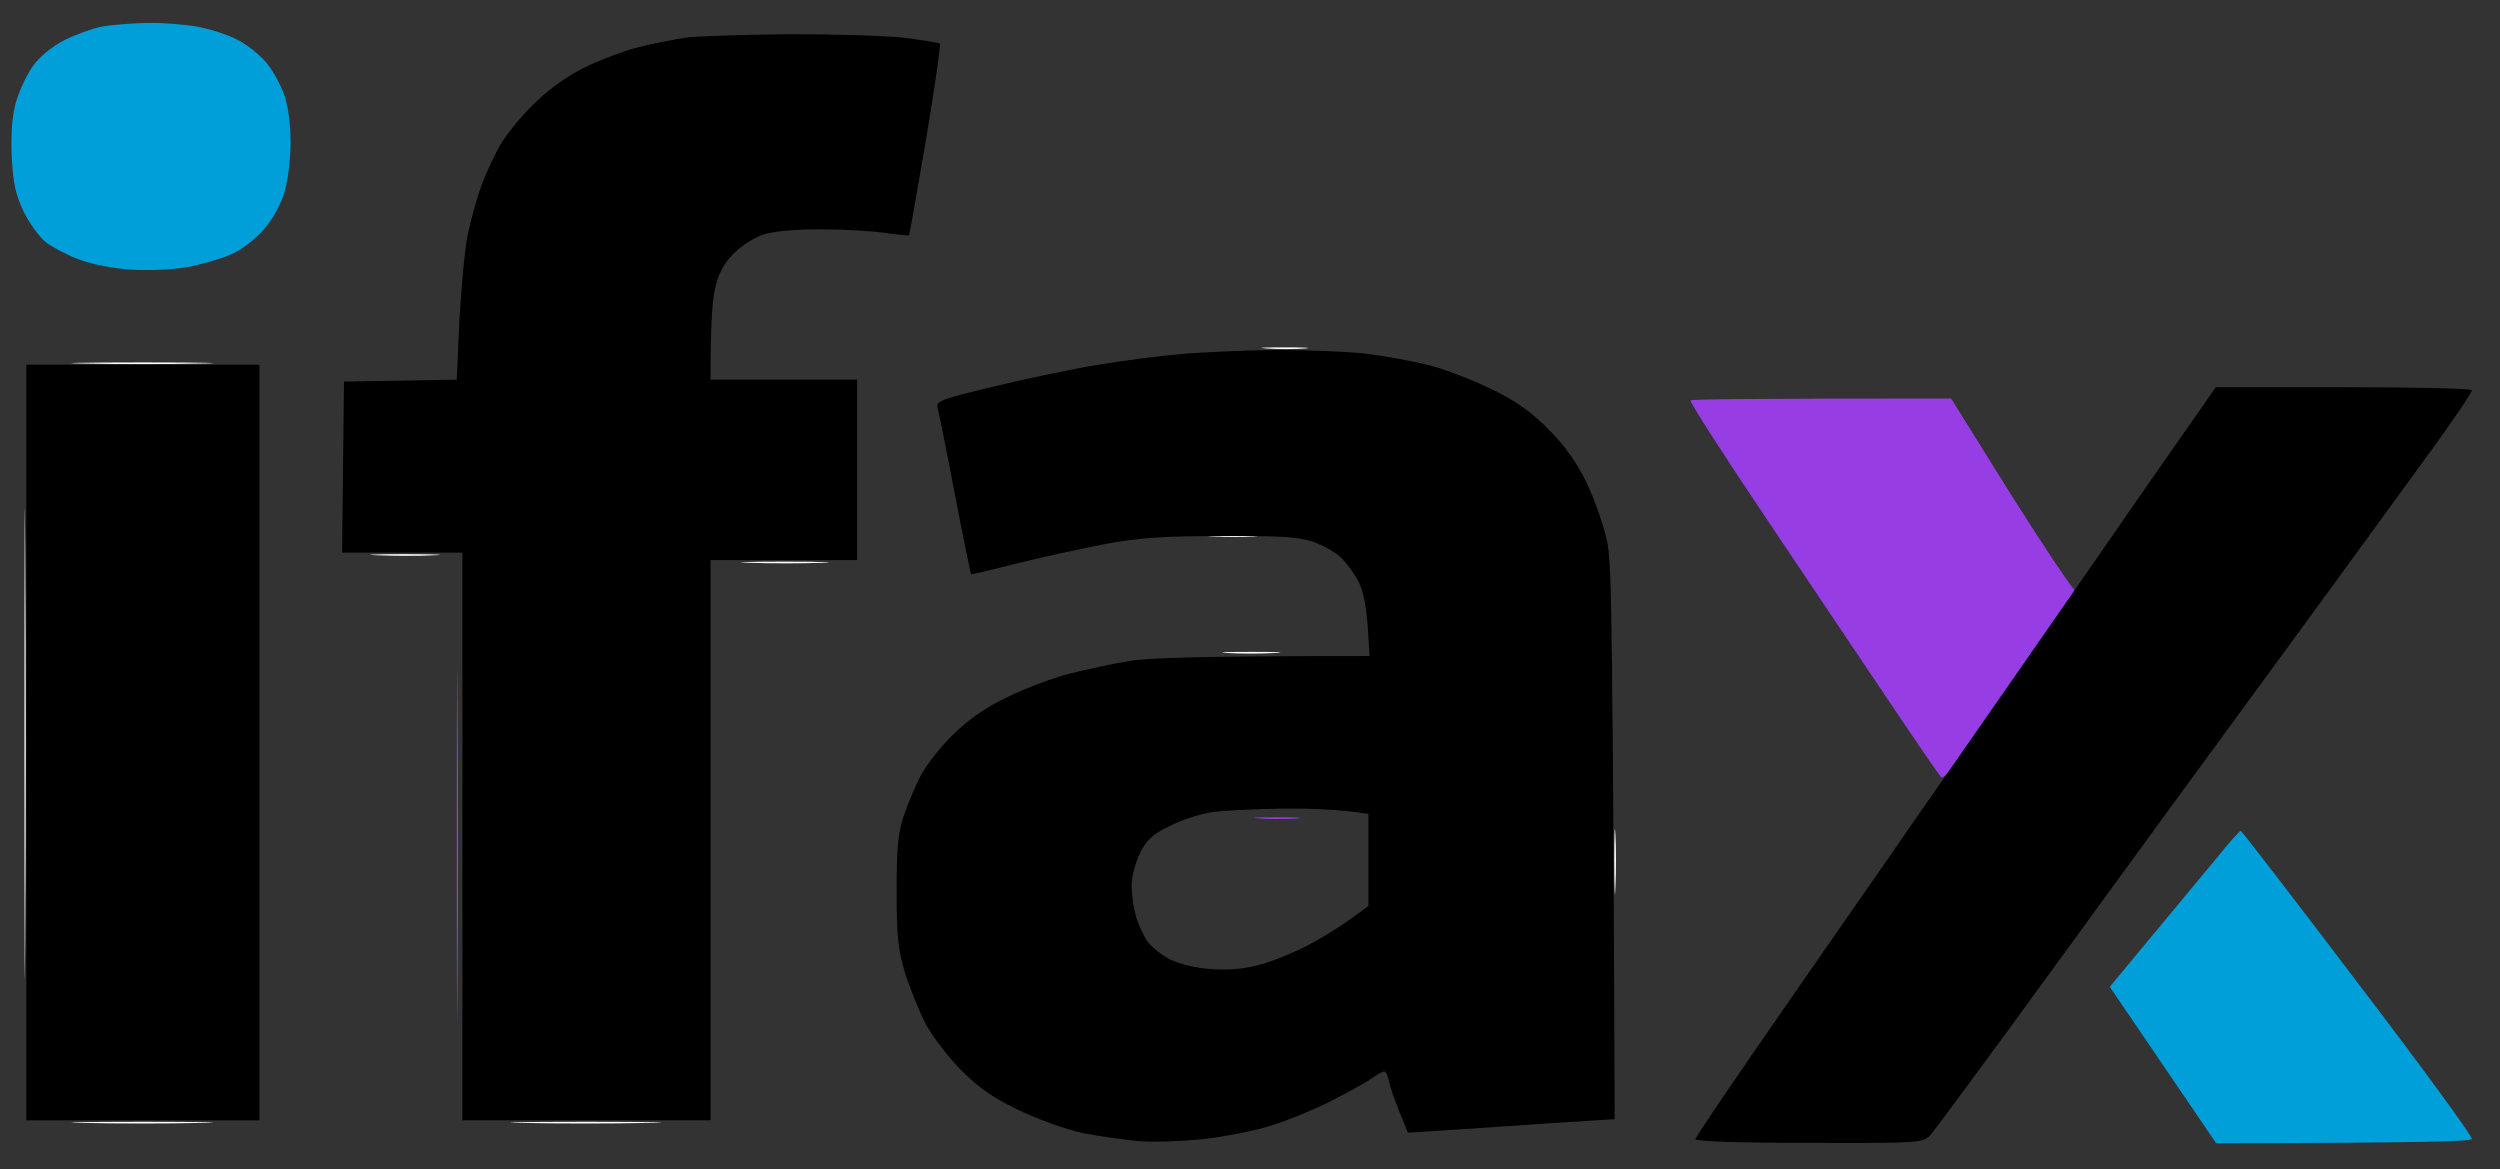 <svg version="1.2" xmlns="http://www.w3.org/2000/svg" viewBox="0 0 665 311" width="665" height="311">
	<rect x="0" y="0" width="665" height="311" fill="#333333" stroke="none"/>
	<title>ifax</title>
	<style>
		.s0 { fill: #ffffff } 
		.s1 { fill: #009fda } 
		.s2 { fill: #973de4 } 
		.s3 { fill: #000000 } 
	</style>
	<g id="Background">
		<path id="Path 0" fill-rule="evenodd" class="s0" d="m-194-140h1050v591h-1050zm194 451h665v-311h-665z"/>
		<path id="Path 1" class="s1" d="m27 7.1c-2.5 0.5-6.9 2.1-9.9 3.6-3.3 1.7-6.6 4.4-8.3 6.8-1.6 2.2-3.6 6.5-4.5 9.5-1.1 3.8-1.4 8.3-1.2 14.5 0.4 7.2 1 10.2 3.2 14.8 1.5 3.1 4.2 6.8 6 8.2 1.7 1.3 5.7 3.4 8.7 4.5 3 1.2 9.1 2.4 13.5 2.7 4.5 0.3 11 0.1 15-0.6 3.8-0.7 9.2-2.2 11.9-3.4 2.9-1.3 6.6-4.1 8.8-6.7 2.4-2.8 4.5-6.6 5.5-10 0.9-3 1.6-8.9 1.6-13 0-4.4-0.6-9.6-1.6-12.5-0.9-2.7-3.1-6.8-4.9-8.9-1.8-2.1-5.3-4.9-7.8-6.1-2.5-1.3-7.2-2.8-10.5-3.4-3.3-0.6-9.4-1.1-13.5-1-4.1 0.1-9.5 0.5-12 1zm563.5 220.1c-2.7 3.3-10.5 12.6-17.2 20.7l-12.1 14.6 28.3 41.6c55.2-0.1 67.7-0.5 68-1.1 0.3-0.6-13.3-19.2-30.3-41.5-16.9-22.3-30.9-40.5-31.2-40.5-0.3 0.1-2.8 2.8-5.5 6.2z"/>
		<path id="Path 2" class="s0" d="m337 92.7c3 0.2 7.5 0.2 10 0 2.5-0.2 0-0.3-5.5-0.3-5.5 0-7.5 0.1-4.5 0.3zm-314.5 4c8.3 0.2 22 0.2 30.5 0 8.5-0.1 1.8-0.3-15-0.3-16.8 0-23.8 0.2-15.5 0.3zm-16 100.8c0 55.6 0.1 78.5 0.2 51 0.2-27.5 0.2-72.9 0-101-0.1-28.1-0.2-5.6-0.2 50zm316-54.8c3.3 0.2 8.3 0.2 11 0 2.8-0.2 0-0.3-6-0.3-6 0-8.3 0.1-5 0.3zm-222 5c4.4 0.2 11.2 0.2 15 0 3.9-0.1 0.3-0.3-8-0.3-8.2 0-11.4 0.2-7 0.3zm99 2c5.5 0.2 14.1 0.2 19 0 5-0.1 0.5-0.3-10-0.3-10.4 0-14.5 0.2-9 0.3zm127 24c3.3 0.2 8.9 0.2 12.5 0 3.6-0.2 0.9-0.3-6-0.3-6.9 0-9.8 0.1-6.5 0.3zm102.9 55.8c0 7.7 0.2 10.6 0.3 6.5 0.2-4.1 0.2-10.4 0-14-0.2-3.6-0.3-0.2-0.3 7.5zm-406.9 69.2c8.3 0.2 22 0.2 30.5 0 8.5-0.1 1.8-0.3-15-0.3-16.8 0-23.8 0.2-15.5 0.3zm117 0c8.8 0.2 23.4 0.2 32.5 0 9.1-0.1 1.9-0.3-16-0.3-17.9 0-25.3 0.2-16.5 0.3z"/>
		<path id="Path 4" class="s2" d="m204 11.7c3 0.2 8.2 0.2 11.5 0 3.3-0.2 0.8-0.3-5.5-0.3-6.3 0-9 0.1-6 0.3zm-135.5 188.8c0 55.5 0.1 78.5 0.2 51 0.2-27.5 0.2-73 0-101-0.1-28.1-0.2-5.6-0.2 50zm31-96.8c4.4 0.2 11.1 0.2 15 0 3.9-0.1 0.3-0.3-8-0.3-8.3 0-11.4 0.2-7 0.3zm97.5 0c5.2 0.2 14 0.2 19.5 0 5.5-0.1 1.2-0.3-9.5-0.3-10.7 0-15.2 0.2-10 0.3zm30.4 24.3c0 13.5 0.2 18.9 0.3 12 0.2-6.9 0.2-17.9 0-24.5-0.1-6.6-0.3-1-0.3 12.5zm222.3-21.5c-0.4 0.3 9.1 15 21 32.7 11.9 17.8 26.8 39.9 33.1 49.3 6.3 9.4 11.9 17.5 12.5 18.2 0.9 0.9 5.3-4.7 18.9-24.2 10.5-15.1 17.3-25.6 16.5-25.8-0.6-0.2-8.3-11.7-17-25.5l-15.7-25.2c-53.2 0-69 0.2-69.3 0.5zm-328.2 118.5c0 41.5 0.1 58.4 0.2 37.5 0.2-20.9 0.2-54.9 0-75.5-0.1-20.6-0.2-3.5-0.2 38zm67 1.5c0 41.2 0.1 58.4 0.2 38 0.2-20.4 0.2-54.1 0-75-0.1-20.9-0.2-4.3-0.2 37zm239.9-38.5c0 17.3 0.2 24.5 0.3 16 0.2-8.5 0.2-22.7 0-31.5-0.1-8.8-0.3-1.8-0.3 15.5zm-93.4 29.7c3 0.2 7.5 0.2 10 0 2.5-0.2 0-0.3-5.5-0.3-5.5 0-7.5 0.1-4.5 0.3z"/>
		<path id="Path 3" fill-rule="evenodd" class="s3" d="m210.5 9.1c12.1 0 25.8 0.4 30.5 1 4.7 0.6 8.7 1.3 9 1.5 0.3 0.3-1.4 11.8-3.7 25.7-2.4 13.9-4.4 25.3-4.5 25.3-0.2 0.1-3.2-0.2-6.8-0.7-3.6-0.5-11.2-0.9-17-0.9-6.7 0-12.1 0.5-15 1.4-2.6 0.9-6 3.1-8.1 5.3-2.5 2.6-3.9 5.4-4.7 9.1-0.7 2.8-1.2 9.5-1.2 24.2h39v48h-39v149h-66v-151h-32l0.5-45.5 30-0.5 0.7-15.8c0.5-8.6 1.4-18.9 2.2-22.7 0.8-3.8 2.4-9.7 3.6-13 1.2-3.3 3.6-8.5 5.4-11.5 1.9-3 6.1-8.1 9.5-11.2 3.7-3.6 8.9-7.1 13.3-9.2 4-1.9 10.2-4.2 13.8-5.1 3.6-0.9 9.2-2 12.5-2.5 3.3-0.4 15.9-0.8 28-0.9zm128.5 84c8.5 0 19.5 0.4 24.5 1 5 0.6 12.4 2 16.5 3 4.1 1 11.5 3.9 16.5 6.3 6.7 3.2 10.6 6 15.3 10.7 4.5 4.5 7.5 8.7 10.3 14.4 2.1 4.4 4.5 11.4 5.4 15.5 1.2 6.2 1.5 19.8 2 153.7l-17.5 1.1c-9.6 0.7-22 1.5-37.5 2.5l-2.2-5.4c-1.2-3-2.5-6.6-2.8-8.1-0.3-1.6-0.8-2.8-1.3-2.8-0.4 0-2.1 0.9-3.7 2.1-1.6 1.1-6.4 3.7-10.5 5.8-4.1 2.1-11.1 5-15.5 6.4-4.4 1.4-12.7 3.1-18.5 3.7-5.8 0.6-13.6 0.9-17.5 0.5-3.9-0.4-10.4-1.3-14.5-2.1-4.2-0.9-11.5-3.5-16.8-6-6.9-3.3-10.7-5.9-15.5-10.7-3.4-3.4-7.6-8.9-9.4-12.2-1.7-3.3-4.2-9.4-5.5-13.5-1.9-6.4-2.3-9.6-2.3-22 0-11.6 0.4-15.6 1.9-20 1-3 3-7.7 4.4-10.5 1.4-2.7 5.2-7.7 8.6-11 4.3-4.2 8.7-7.3 14.6-10.1 4.7-2.3 12.1-5.1 16.5-6.2 4.4-1.1 11.6-2.7 16-3.4 5.2-0.8 17.7-1.3 63.8-1.3l-0.5-8c-0.3-4.7-1.2-9.4-2.3-11.5-0.9-1.9-2.9-4.7-4.4-6.3-1.4-1.5-4.8-3.5-7.6-4.5-4.1-1.4-8.5-1.7-24.5-1.6-15.8 0-21.8 0.4-31.5 2.2-6.6 1.3-17.2 3.6-23.5 5.2-6.3 1.6-11.6 2.9-11.7 2.7-0.1-0.1-2.1-9.6-4.3-21.2-2.2-11.6-4.3-21.9-4.6-23-0.5-1.8 0.8-2.3 15-5.7 8.6-2.1 21.1-4.7 27.8-5.8 6.8-1.1 16.6-2.4 21.8-2.8 5.2-0.5 16.5-1 25-1.1zm-28 126.7c-4.4 2.1-6 3.6-7.8 7.2-1.2 2.5-2.2 6.3-2.2 8.5 0 2.2 0.5 5.8 1.1 8 0.6 2.2 2 5.2 3 6.8 1.1 1.5 3.8 3.7 6.1 4.9 2.7 1.3 6.9 2.3 11.3 2.6 4.9 0.3 8.8-0.1 13-1.3 3.3-0.9 8.9-3.2 12.5-5.1 3.6-1.9 8.6-5 11.2-6.9l4.8-3.5v-24.5c-7.4-1.2-15.6-1.5-23-1.4-7.4 0.1-16 0.5-19 1-3 0.5-8 2.1-11 3.7zm-304-122.8h62v201h-62zm582.4 6h33.8c18.6 0 34 0.3 34.3 0.8 0.2 0.4-5.3 8.6-12.4 18.2-7 9.6-25.5 35.1-41.2 56.5-15.7 21.4-42 57.4-58.4 80-16.4 22.6-30.8 42-31.9 43.3-2.1 2.2-2.1 2.3-32.3 2.2-19.5 0-30.3-0.4-30.3-1 0-0.6 11.4-17.3 25.3-37.3 13.8-19.9 25.9-37.3 26.9-38.7 0.9-1.4 12.4-17.9 25.5-36.7 13.1-18.8 32.1-46.2 42.2-60.8z"/>
	</g>
</svg>